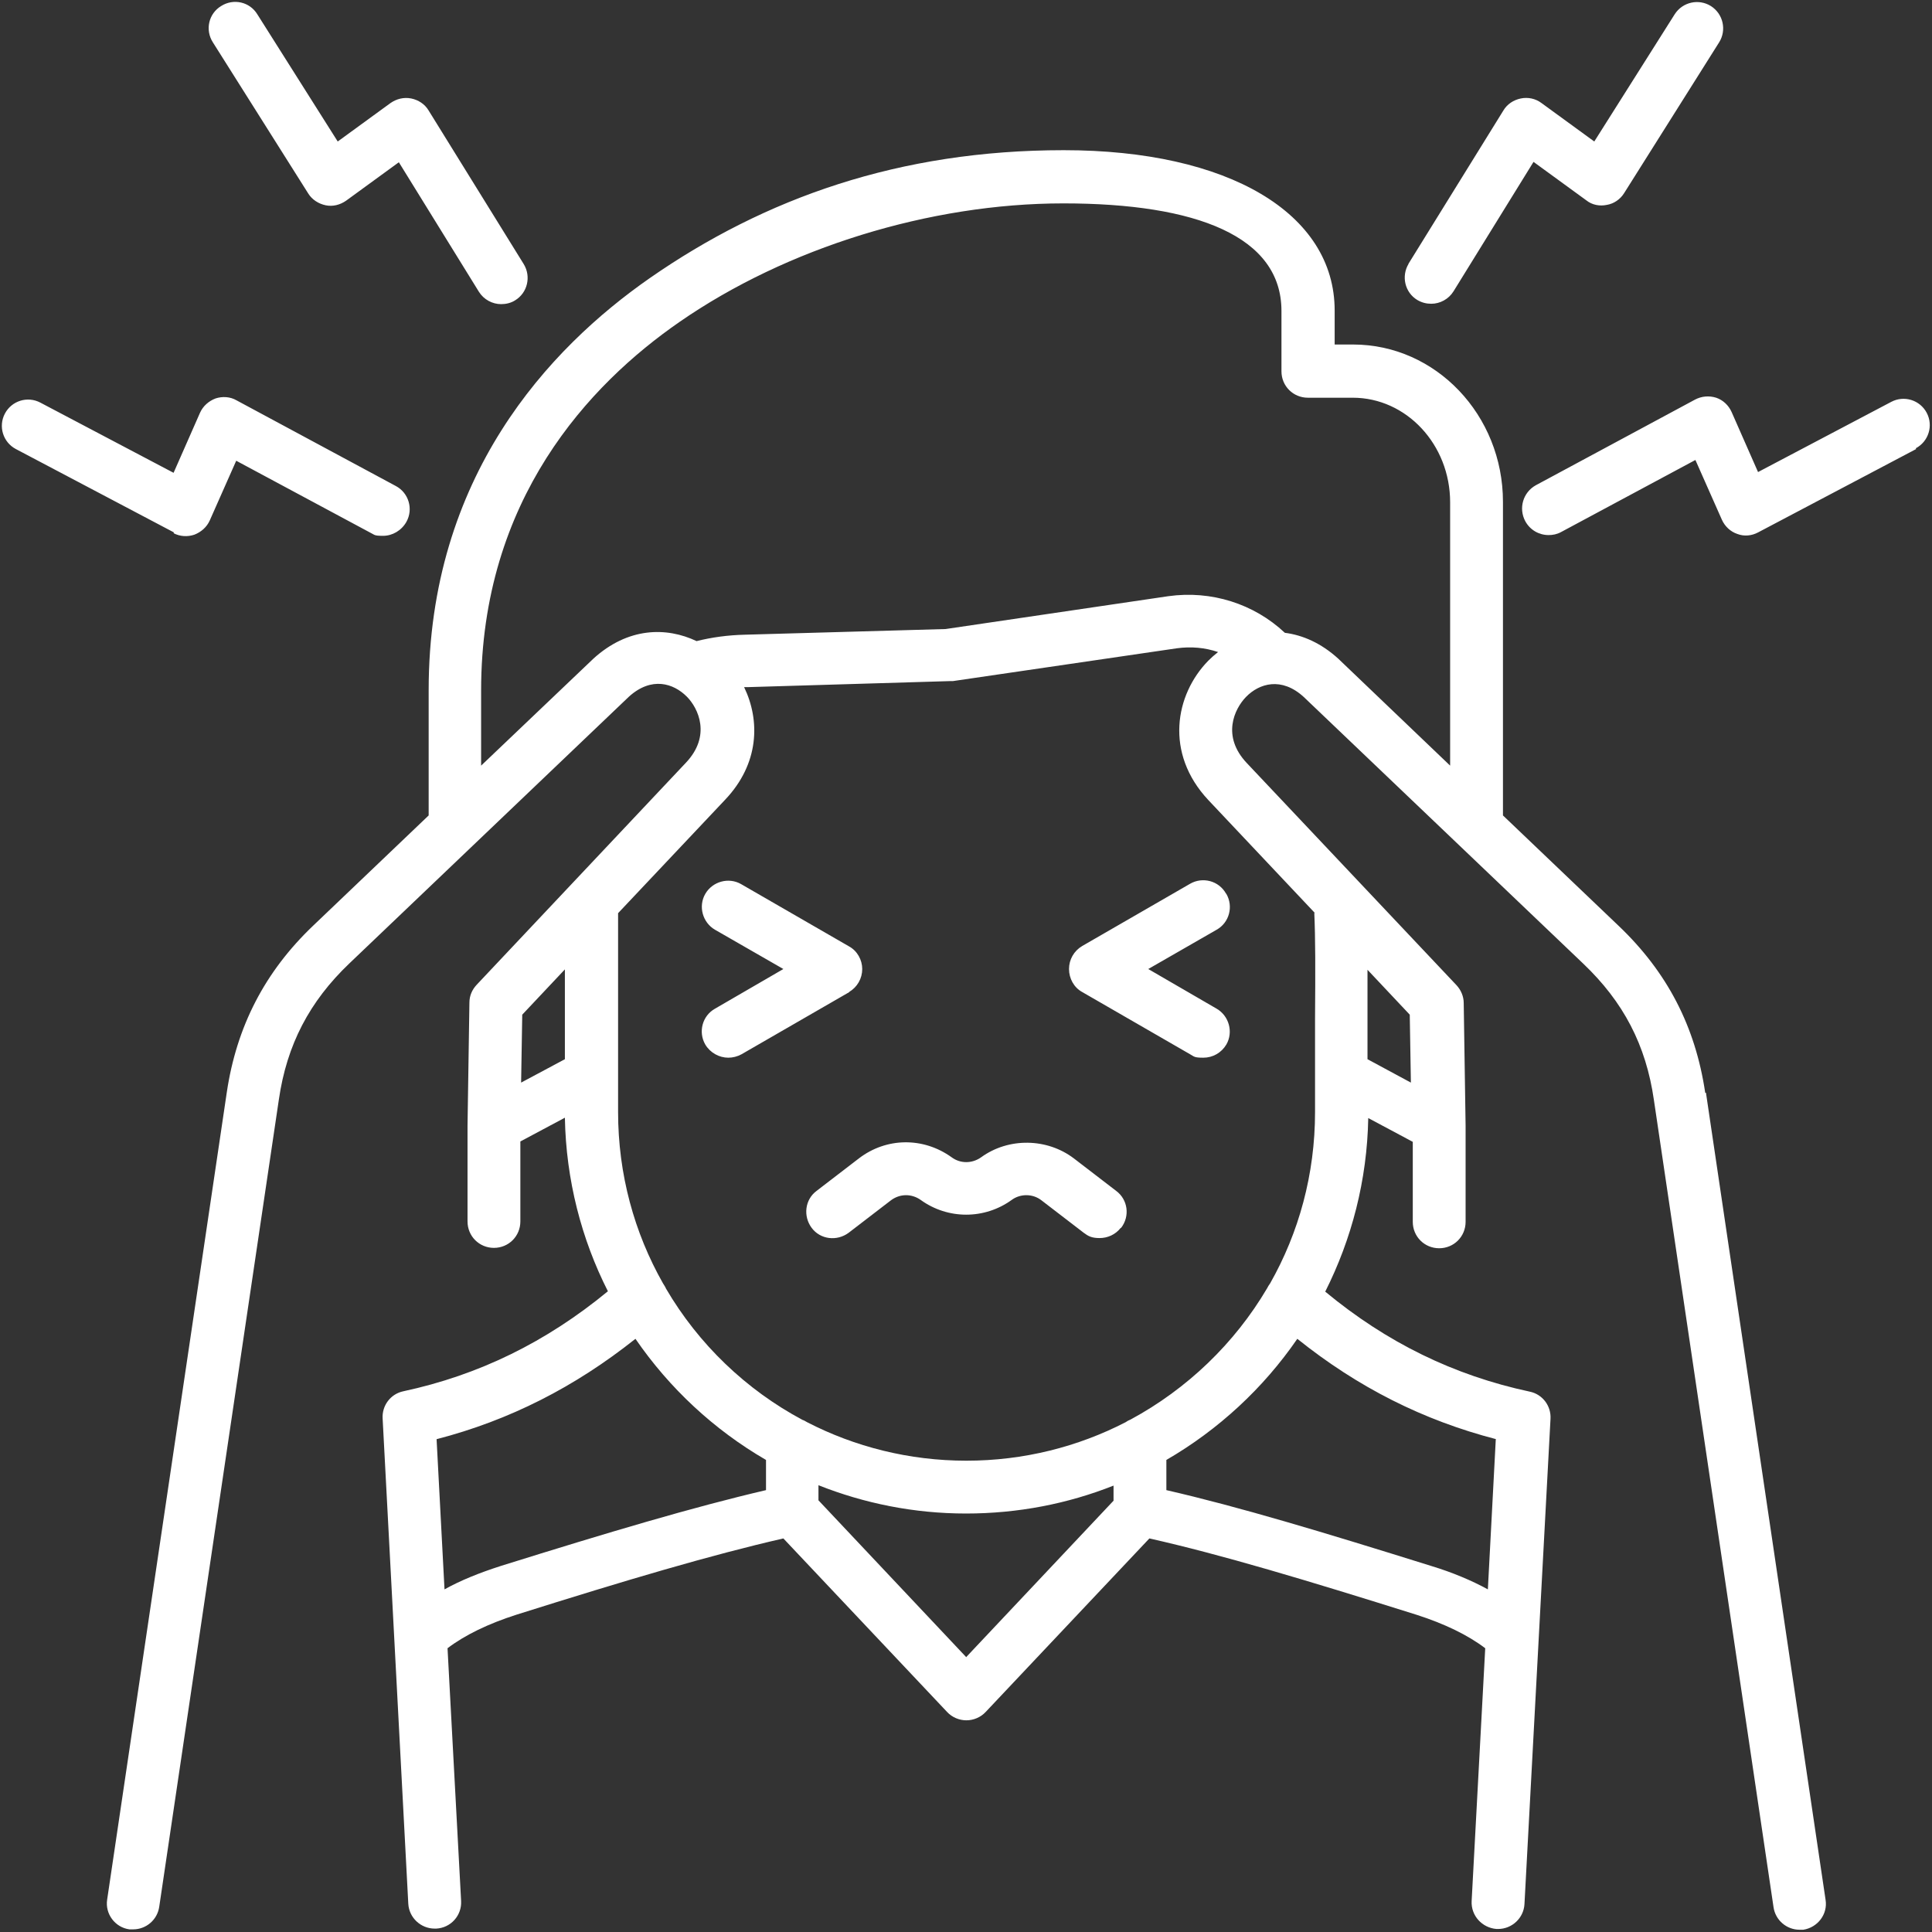 <?xml version="1.0" encoding="UTF-8"?>
<svg id="Layer_1" xmlns="http://www.w3.org/2000/svg" version="1.1" viewBox="0 0 512 512">
  <rect x="0" y="0" width="512" height="512" fill="#333333" stroke="none"/>
  <!-- Generator: Adobe Illustrator 29.5.1, SVG Export Plug-In . SVG Version: 2.1.0 Build 141)  -->
  <defs>
    <style>
      .st0 {
        fill: #fff;
      }
    </style>
  </defs>
  <path class="st0" d="M451.9,289.6c-2.6-17.6-10.1-32-22.9-44.2l-30.7-29.3v-83.1c0-23-17.8-41.7-39.7-41.7h-4.9v-9c0-25.8-28.2-42.5-71.8-42.5s-79.2,12.7-109.7,33.9c-26.7,18.6-58.6,52.6-58.6,109.2v33.2l-30.6,29.2c-12.8,12.2-20.3,26.7-22.9,44.2l-31.7,213.9c-.6,3.8,2.1,7.4,5.9,7.9.3,0,.7,0,1,0,3.4,0,6.4-2.5,6.9-6l31.7-213.9c2.1-14.5,8.1-26,18.7-36.1l74.1-70.7c6-5.4,11.8-3.5,15.3,0,3.1,3.1,6.5,10.4-.2,17.5l-55.5,58.9c-1.2,1.3-1.9,2.9-1.9,4.7l-.5,32.6s0,0,0,0c0,0,0,0,0,0v25.4c0,3.9,3.1,7,7,7s7-3.1,7-7v-21.2l11.8-6.3c.3,16.5,4.4,32.2,11.4,46-16.4,13.5-34.2,22.2-54.2,26.5-3.4.7-5.7,3.8-5.5,7.2l6.8,128.6c.2,3.7,3.3,6.6,7,6.6s.3,0,.4,0c3.9-.2,6.8-3.5,6.6-7.3l-3.6-67c4.6-3.5,10.8-6.5,18.3-8.9,29.2-9.2,51.5-15.8,70.7-20.2l43.4,46c1.3,1.4,3.2,2.2,5.1,2.2s3.8-.8,5.1-2.2l43.4-46c19.1,4.3,41.4,11,70.7,20.2,7.5,2.4,13.7,5.4,18.3,8.9l-3.6,67c-.2,3.9,2.8,7.1,6.6,7.4.1,0,.3,0,.4,0,3.7,0,6.8-2.9,7-6.6l6.9-128.6c.2-3.4-2.1-6.5-5.5-7.2-20.1-4.3-37.9-13-54.2-26.5,7-13.9,11.1-29.5,11.4-46l11.8,6.3v21.2c0,3.9,3.1,7,7,7s7-3.1,7-7v-25.4s0,0,0,0,0,0,0,0l-.5-32.6c0-1.7-.7-3.4-1.9-4.7l-55.6-58.9c-6.7-7.1-3.3-14.3-.2-17.5,3.5-3.6,9.4-5.4,15.3,0l74.1,70.7c10.6,10.1,16.6,21.5,18.7,36.1l31.7,213.9c.5,3.5,3.5,6,6.9,6s.7,0,1,0c3.8-.6,6.5-4.1,5.9-7.9l-31.7-213.9ZM138.4,268.9l11.3-12v23.8l-11.6,6.2.3-18ZM132.7,415c-5.6,1.8-10.6,3.8-14.9,6.2l-2.1-39.8c19.3-5,36.6-13.8,52.7-26.6,9,13.1,20.8,24.1,34.6,32.1v8c-19.3,4.5-41.5,11.1-70.3,20.1h0ZM256,439.1l-39.1-41.5v-4c12.1,4.8,25.3,7.5,39.1,7.5s27-2.6,39.1-7.4v4l-39.1,41.5ZM396.4,381.4l-2.1,39.8c-4.4-2.4-9.4-4.5-15-6.2-28.8-9-51-15.7-70.2-20.1v-8c13.8-8,25.7-19,34.7-32.1,16.1,12.9,33.4,21.6,52.7,26.6h0ZM373.9,286.9l-11.5-6.2c0-3.9,0-7.5,0-10.8,0-4.9,0-9.1,0-12.9l11.2,11.9.3,18ZM348.3,241.9c.3,6.7.3,15,.2,27.9,0,4.4,0,9.3,0,14.7,0,.2,0,.4,0,.7,0,3,0,6.1,0,9.5,0,16.5-4.3,32-11.9,45.4-.3.4-.6.9-.8,1.3-8.6,14.6-21.2,26.7-36.2,34.8-.5.2-.9.4-1.3.7-12.6,6.5-27,10.2-42.2,10.2s-29.6-3.7-42.2-10.2c-.4-.2-.8-.5-1.2-.6-15-8-27.6-20.1-36.2-34.8-.2-.5-.5-.9-.8-1.4-7.6-13.4-11.9-28.9-11.9-45.4v-9.8h0v-42.9l28.4-30.1c9-9.5,9.3-20.9,5-29.8.3,0,.6,0,.9,0l53.6-1.6c.3,0,.5,0,.8,0l59.4-8.7c3.7-.5,7.4-.2,10.9,1-.9.7-1.8,1.5-2.6,2.3-8.8,9-11.6,24.5,0,36.9l28.3,30ZM354.7,174.6c-4.6-4.2-9.5-6.3-14.2-6.9-8.2-7.7-19.5-11.3-30.9-9.7l-59,8.7-53.1,1.5c-4.6.1-8.9.7-12.9,1.7-8-3.8-18.2-3.7-27.4,4.7,0,0,0,0-.1.1l-29.6,28.2v-19.9c0-50.6,28.6-81.1,52.6-97.7,28.3-19.6,66.3-31.4,101.7-31.4s57.8,8.8,57.8,28.5v16c0,3.9,3.1,7,7,7h11.9c14.2,0,25.8,12.4,25.8,27.7v69.8l-29.5-28.2s0,0-.1-.1h0ZM46.1,141.1L4.2,119c-3.4-1.8-4.7-6-2.9-9.4,1.8-3.4,6-4.7,9.4-2.9l35.3,18.6,7-15.9c.8-1.8,2.3-3.1,4.1-3.8,1.8-.6,3.9-.5,5.6.5l42.2,22.7c3.4,1.8,4.7,6.1,2.8,9.5-1.3,2.3-3.7,3.7-6.2,3.7s-2.2-.3-3.3-.8l-35.6-19.1-7,15.8c-.8,1.8-2.3,3.1-4.1,3.8-1.8.6-3.8.5-5.5-.4ZM56.4,11.2c-2.1-3.3-1.1-7.6,2.2-9.6,3.3-2.1,7.6-1.1,9.6,2.2l21.3,33.7,14-10.2c1.6-1.1,3.5-1.6,5.5-1.2,1.9.4,3.6,1.5,4.6,3.2l25.2,40.7c2,3.3,1,7.6-2.3,9.6-1.1.7-2.4,1-3.7,1-2.3,0-4.6-1.2-5.9-3.3l-21.2-34.3-14,10.2c-1.6,1.1-3.5,1.6-5.4,1.2-1.9-.4-3.6-1.5-4.6-3.1L56.4,11.2ZM225.1,262.9l-28.6,16.5c-1.1.6-2.3.9-3.5.9-2.4,0-4.8-1.3-6.1-3.5-1.9-3.3-.8-7.6,2.6-9.5l18.1-10.5-18.1-10.4c-3.3-1.9-4.5-6.2-2.6-9.5,1.9-3.3,6.2-4.5,9.5-2.6l28.6,16.5c2.2,1.2,3.5,3.6,3.5,6,0,2.5-1.3,4.8-3.5,6.1h0ZM325,236.9c1.9,3.3.8,7.6-2.6,9.5l-18.1,10.4,18.1,10.5c3.3,1.9,4.5,6.2,2.6,9.5-1.3,2.2-3.6,3.5-6.1,3.5s-2.4-.3-3.5-.9l-28.6-16.5c-2.2-1.2-3.5-3.6-3.5-6.1,0-2.5,1.3-4.8,3.5-6.1l28.6-16.5c3.3-1.9,7.6-.8,9.5,2.6h0ZM297,325.4c-1.4,1.8-3.5,2.7-5.6,2.7s-3-.5-4.2-1.4l-11.2-8.6c-2.3-1.8-5.6-1.8-7.9-.1-7.2,5.2-16.9,5.2-24.1,0-2.4-1.7-5.5-1.7-7.9.1l-11.2,8.6c-3.1,2.3-7.5,1.8-9.8-1.3-2.3-3.1-1.8-7.5,1.3-9.8l11.2-8.6c7.3-5.6,17.1-5.7,24.6-.3,2.3,1.7,5.4,1.7,7.8,0,7.3-5.3,17.5-5.1,24.6.3l11.2,8.6c3.1,2.3,3.7,6.7,1.3,9.8h0ZM507.8,119l-41.9,22.1c-1.7.9-3.7,1.1-5.5.4-1.8-.6-3.3-2-4.1-3.8l-7-15.8-35.6,19.1c-1.1.6-2.2.8-3.3.8-2.5,0-4.9-1.3-6.2-3.7-1.8-3.4-.6-7.6,2.8-9.5l42.2-22.7c1.7-.9,3.7-1.1,5.6-.5,1.8.6,3.3,2,4.1,3.8l7,15.9,35.3-18.6c3.4-1.8,7.6-.5,9.4,2.9,1.8,3.4.5,7.6-2.9,9.4h0ZM373.2,70l25.2-40.7c1-1.7,2.7-2.8,4.6-3.2,1.9-.4,3.9,0,5.5,1.2l14,10.2,21.3-33.7c2.1-3.3,6.4-4.2,9.6-2.2,3.3,2.1,4.2,6.4,2.2,9.6l-25.2,40c-1,1.6-2.7,2.8-4.6,3.1-1.9.4-3.9,0-5.4-1.2l-14-10.2-21.2,34.3c-1.3,2.1-3.6,3.3-5.9,3.3-1.3,0-2.5-.3-3.7-1-3.3-2-4.3-6.3-2.3-9.6Z"/>
</svg>